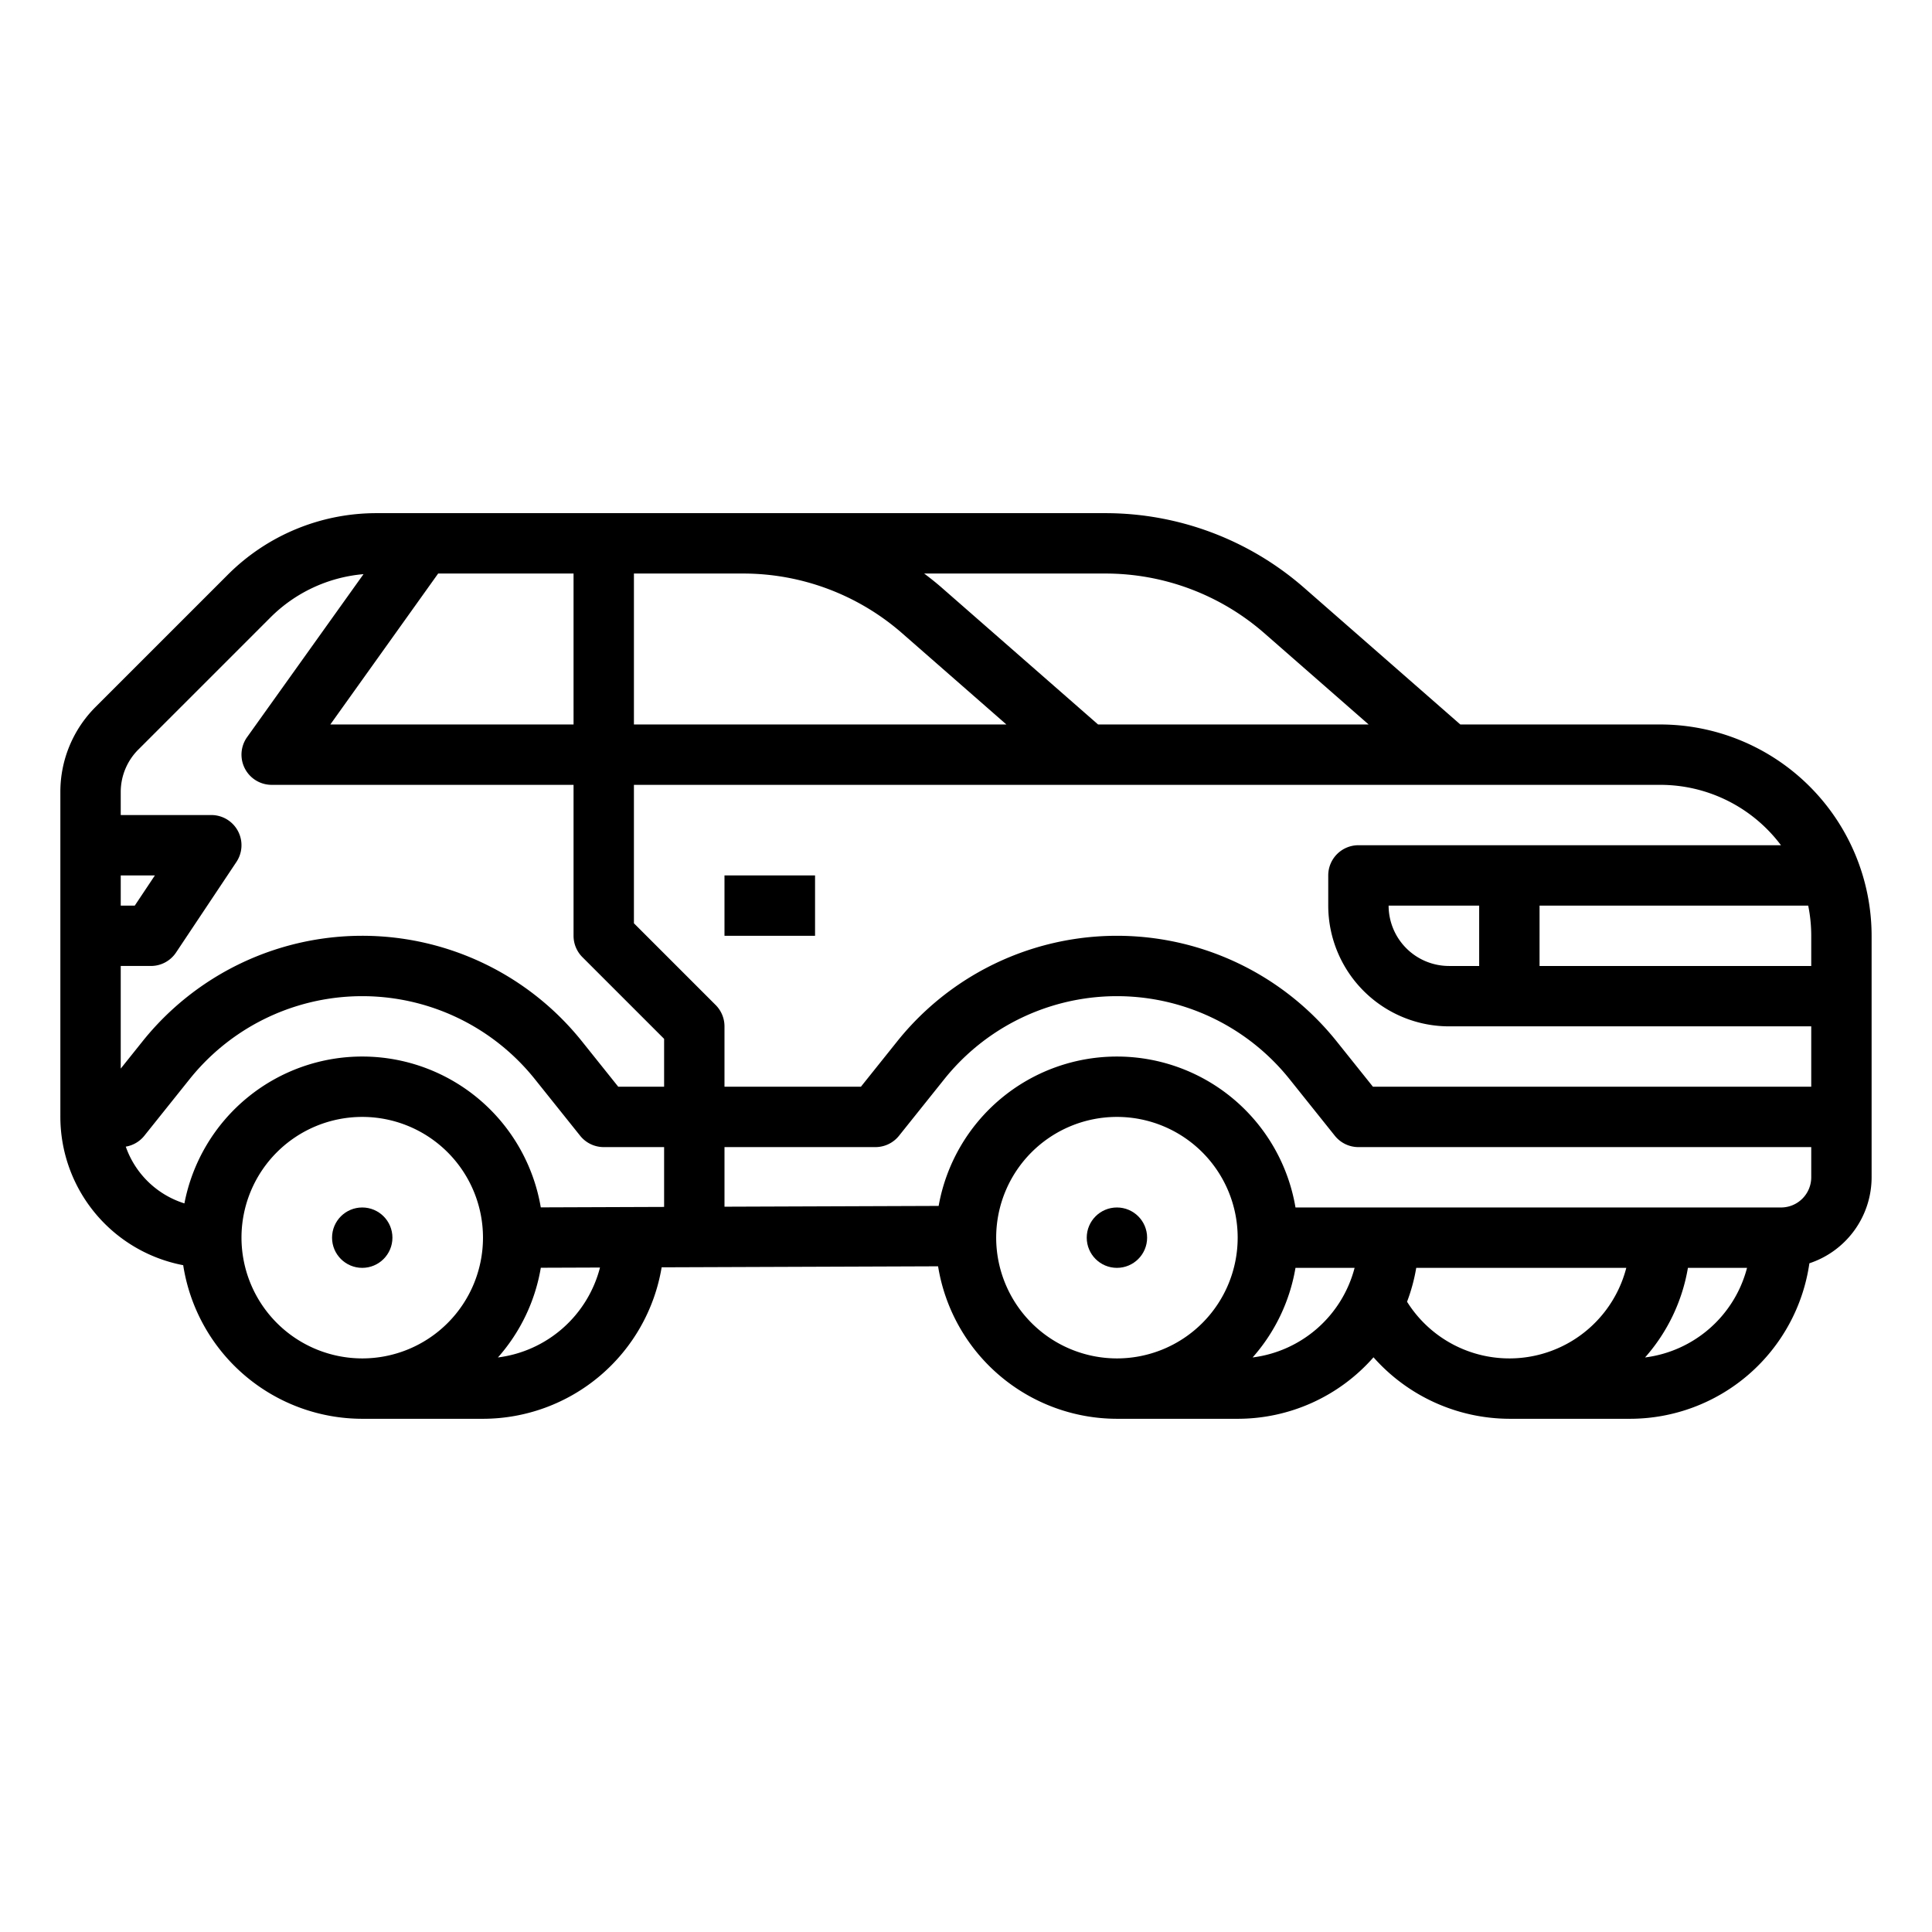 <svg xmlns="http://www.w3.org/2000/svg" id="outline" height="512" viewBox="0 0 512 512" width="512"><path d="m48.55 335.289a48.076 48.076 0 0 0 47.447 40.706h32a48.07 48.07 0 0 0 47.346-40.144l73.259-.268a48.072 48.072 0 0 0 47.394 40.411h32a47.888 47.888 0 0 0 35.996-16.297 48.326 48.326 0 0 0 36.004 16.297h32a48.067 48.067 0 0 0 47.511-41.21 24.038 24.038 0 0 0 16.489-22.79v-64a56.064 56.064 0 0 0 -56-56h-52.994l-41.378-36.206a79.979 79.979 0 0 0 -52.681-19.794h-193.064a55.634 55.634 0 0 0 -39.598 16.402l-34.912 34.912a31.789 31.789 0 0 0 -9.373 22.627v86.059a40.059 40.059 0 0 0 32.553 39.294zm.32-16.375a24.109 24.109 0 0 1 -15.539-15.044 7.988 7.988 0 0 0 4.913-2.878l12.01-15.012a58.58 58.58 0 0 1 91.486 0l12.01 15.012a8 8 0 0 0 6.247 3.002h16v15.854l-32.684.119a47.991 47.991 0 0 0 -94.443-1.053zm15.127 9.08a32 32 0 1 1 32 32 32.036 32.036 0 0 1 -32-32zm67.958 31.746a47.846 47.846 0 0 0 11.367-23.773l15.682-.057a32.077 32.077 0 0 1 -27.049 23.83zm132.042-31.746a32 32 0 1 1 32 32 32.036 32.036 0 0 1 -32-32zm67.958 31.746a47.846 47.846 0 0 0 11.362-23.746h15.667a32.079 32.079 0 0 1 -27.029 23.746zm40.929-14.765a47.57 47.57 0 0 0 2.433-8.981h55.667a31.995 31.995 0 0 1 -58.1 8.981zm63.071 14.765a47.846 47.846 0 0 0 11.362-23.746h15.667a32.079 32.079 0 0 1 -27.029 23.746zm36.042-39.746h-128.679a47.989 47.989 0 0 0 -94.567-.412l-56.753.207v-15.795h40a7.999 7.999 0 0 0 6.247-3.002l12.01-15.012a58.58 58.58 0 0 1 91.486 0l12.01 15.012a8 8 0 0 0 6.247 3.002h120v8a8.009 8.009 0 0 1 -8 8zm-88-64a16.018 16.018 0 0 1 -16-16h24v16zm24-16h71.195a40.027 40.027 0 0 1 .805 8v8h-72zm32-32a39.962 39.962 0 0 1 31.978 16h-111.978a8 8 0 0 0 -8 8v8a32.036 32.036 0 0 0 32 32h96v16h-116.155l-9.608-12.01a74.58 74.58 0 0 0 -116.475 0l-9.608 12.01h-36.155v-16a7.999 7.999 0 0 0 -2.343-5.657l-21.657-21.657v-36.686h272zm-147.053-56a63.981 63.981 0 0 1 42.145 15.835l27.617 24.165h-71.703l-41.378-36.206c-1.523-1.333-3.101-2.588-4.71-3.794zm-96 0a63.981 63.981 0 0 1 42.145 15.835l27.617 24.165h-98.709v-40zm-44.947 40h-64.455l28.571-40h35.883zm-115.314 6.627 34.912-34.912a39.694 39.694 0 0 1 24.741-11.554l-30.849 43.188a8 8 0 0 0 6.51 12.65h80v40a7.999 7.999 0 0 0 2.343 5.657l21.657 21.657v12.686h-12.155l-9.608-12.01a74.58 74.58 0 0 0 -116.475 0l-5.763 7.203v-27.194h8a7.999 7.999 0 0 0 6.656-3.562l16-24a8 8 0 0 0 -6.656-12.438h-24v-6.059a15.894 15.894 0 0 1 4.686-11.313zm-4.686 41.373v-8h9.052l-5.333 8z"></path><circle cx="95.997" cy="327.995" r="8"></circle><path d="m191.997 231.995h24v16h-24z"></path><circle cx="295.997" cy="327.995" r="8"></circle></svg>